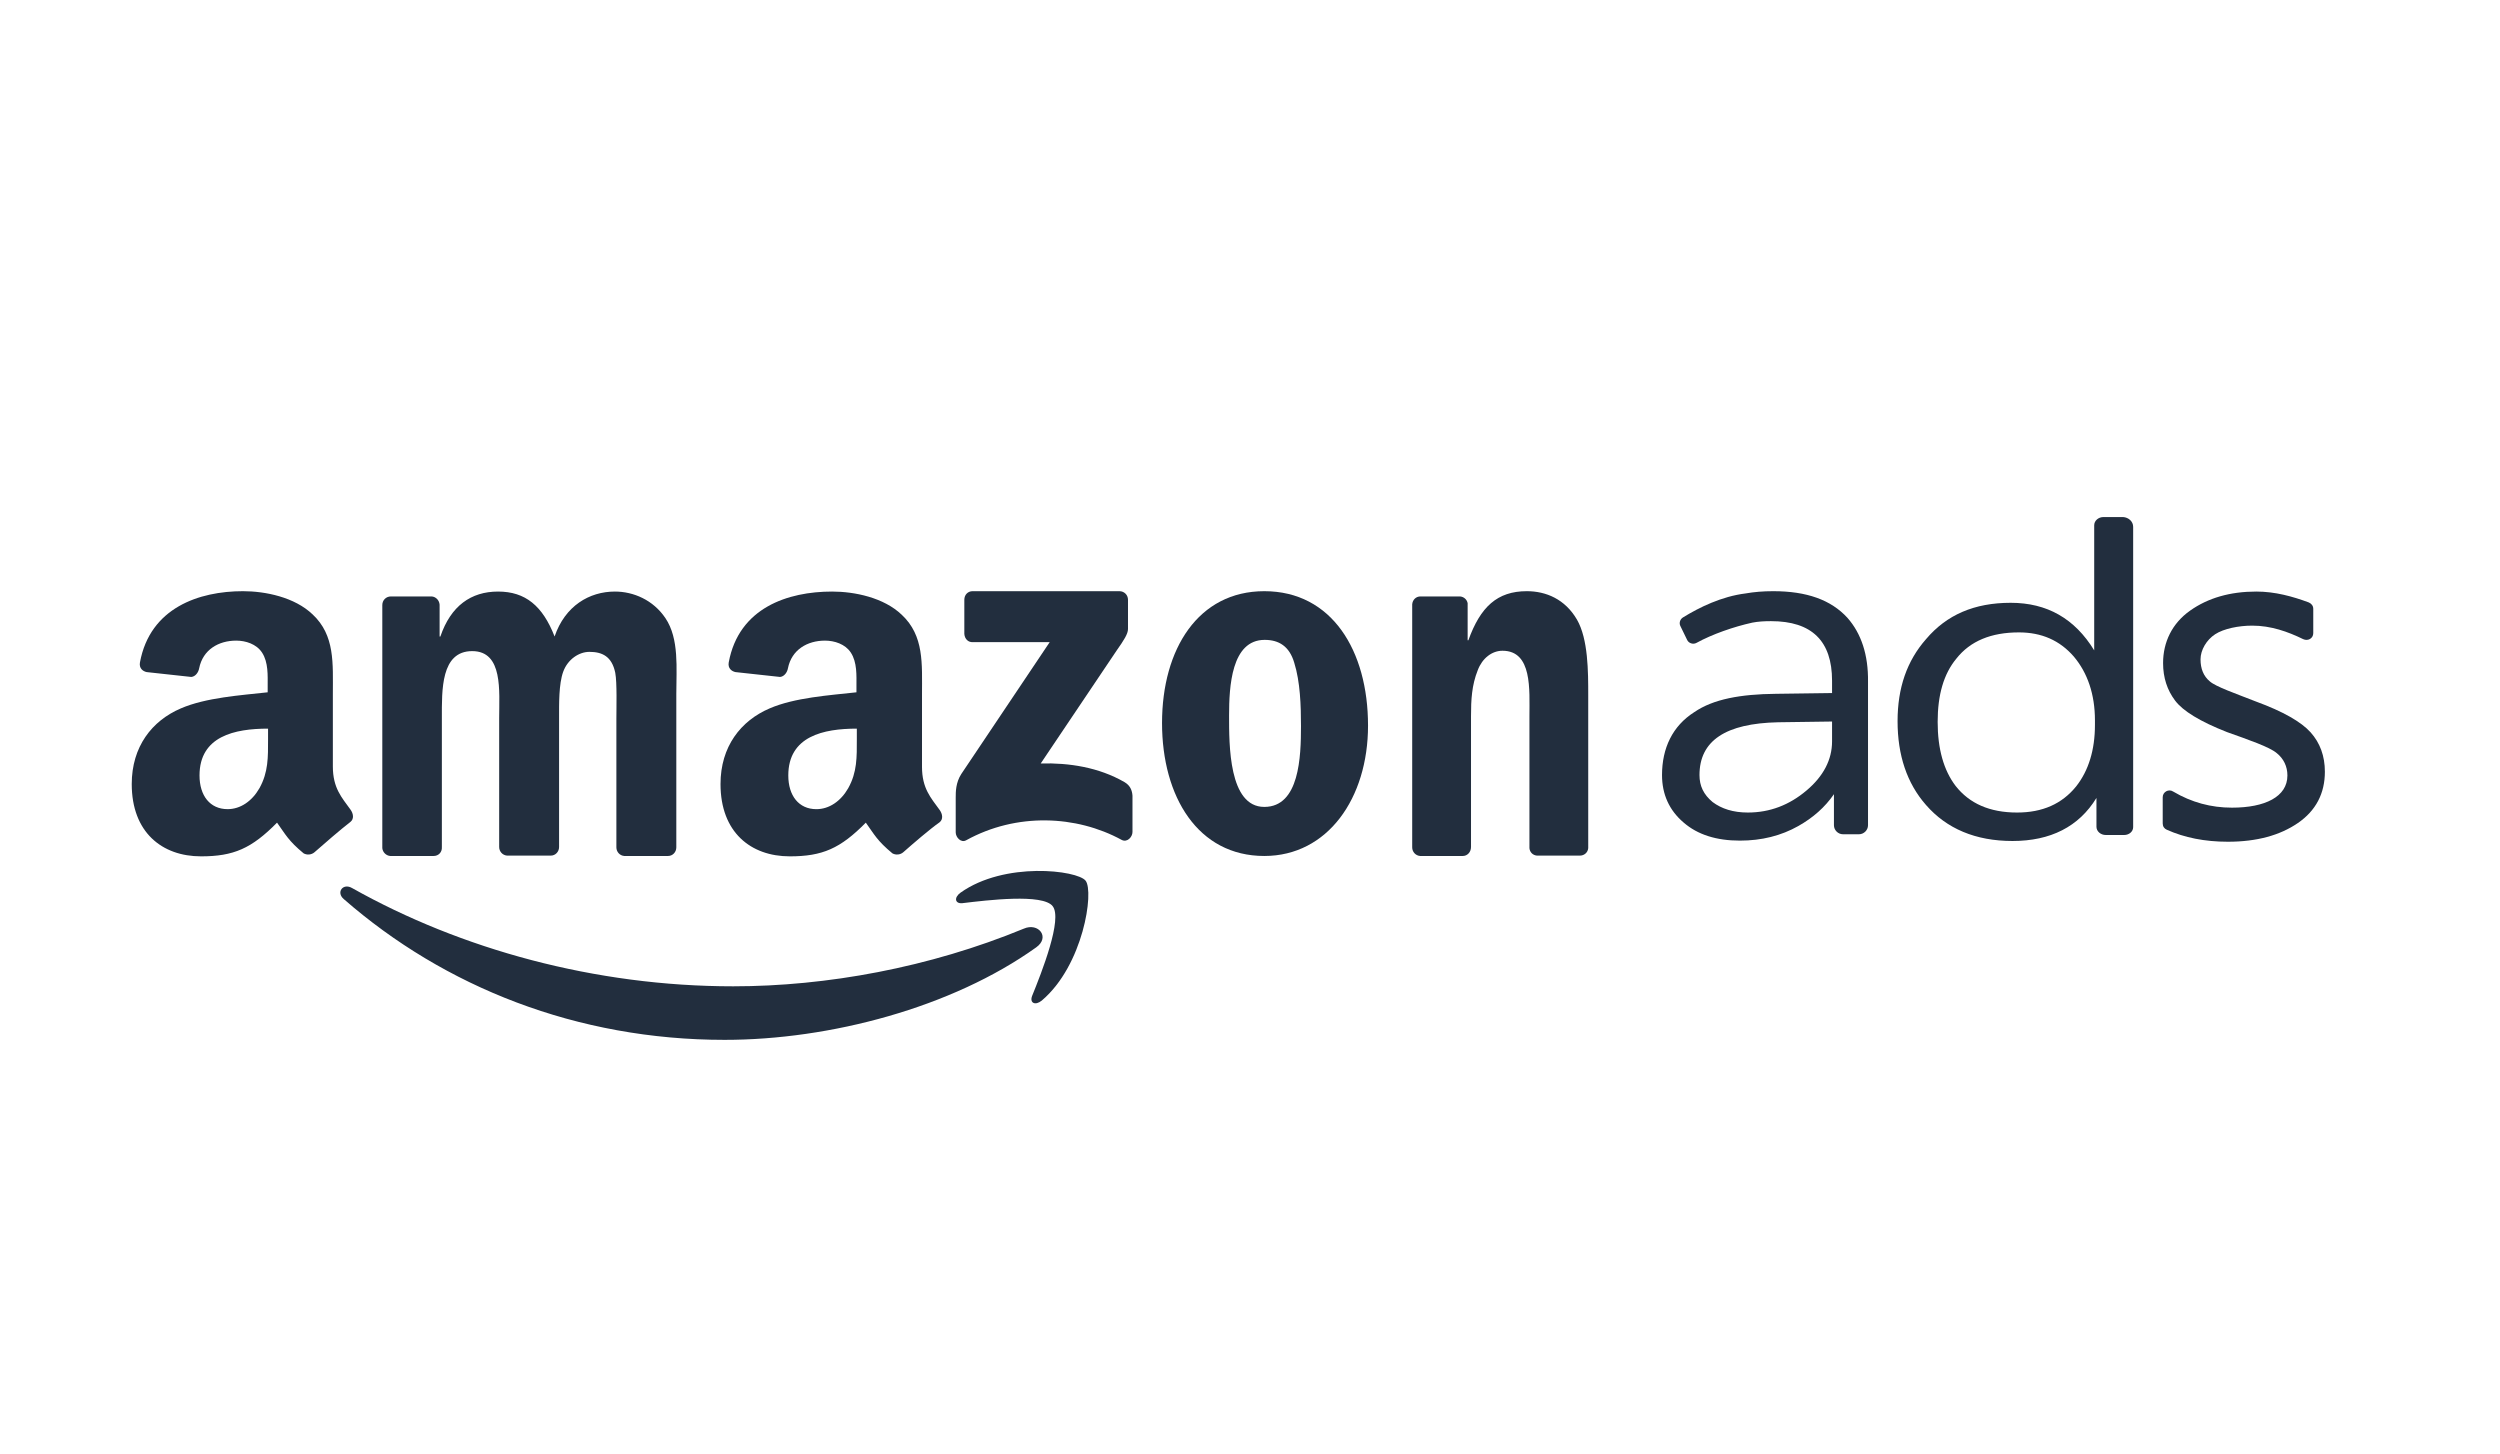 <?xml version="1.0" encoding="UTF-8"?> <svg xmlns="http://www.w3.org/2000/svg" width="141" height="82" viewBox="0 0 141 82" fill="none"><path fill-rule="evenodd" clip-rule="evenodd" d="M58.442 53.431C53.689 56.832 46.803 58.648 40.868 58.648C32.545 58.648 25.068 55.67 19.386 50.706C18.942 50.326 19.344 49.777 19.872 50.094C25.997 53.537 33.559 55.628 41.353 55.628C46.613 55.628 52.422 54.572 57.745 52.375C58.569 52.016 59.245 52.861 58.442 53.431Z" fill="#222E3E"></path><path fill-rule="evenodd" clip-rule="evenodd" d="M59.37 51.108C58.82 50.389 55.673 50.77 54.279 50.939C53.856 50.981 53.793 50.622 54.173 50.347C56.666 48.573 60.764 49.08 61.228 49.671C61.714 50.284 61.102 54.445 58.757 56.431C58.398 56.726 58.06 56.578 58.208 56.177C58.757 54.825 59.94 51.826 59.37 51.108Z" fill="#222E3E"></path><path fill-rule="evenodd" clip-rule="evenodd" d="M54.388 35.751V33.829C54.388 33.533 54.599 33.343 54.853 33.343H63.133C63.408 33.343 63.619 33.554 63.619 33.829V35.476C63.619 35.751 63.386 36.11 62.985 36.68L58.697 43.059C60.281 43.017 61.971 43.271 63.429 44.116C63.746 44.306 63.851 44.58 63.872 44.876V46.925C63.872 47.2 63.577 47.538 63.26 47.369C60.704 45.974 57.324 45.827 54.494 47.39C54.198 47.559 53.902 47.221 53.902 46.946V44.982C53.902 44.665 53.902 44.137 54.219 43.651L59.204 36.216H54.874C54.62 36.237 54.409 36.047 54.388 35.751Z" fill="#222E3E"></path><path fill-rule="evenodd" clip-rule="evenodd" d="M24.456 48.277H22.006C21.774 48.256 21.584 48.066 21.562 47.833V34.125C21.562 33.85 21.774 33.639 22.048 33.639H24.351C24.583 33.66 24.773 33.85 24.794 34.104V35.899H24.837C25.428 34.167 26.569 33.364 28.09 33.364C29.631 33.364 30.603 34.167 31.279 35.899C31.87 34.167 33.243 33.364 34.68 33.364C35.715 33.364 36.834 33.829 37.531 34.864C38.313 36.026 38.144 37.694 38.144 39.152V47.791C38.144 48.066 37.933 48.277 37.679 48.277H35.208C34.954 48.256 34.764 48.045 34.764 47.791V40.525C34.764 39.955 34.806 38.497 34.701 37.948C34.511 37.019 33.962 36.765 33.243 36.765C32.652 36.765 32.018 37.188 31.765 37.885C31.511 38.582 31.532 39.722 31.532 40.504V47.77C31.532 48.045 31.321 48.256 31.068 48.256H28.596C28.343 48.235 28.153 48.023 28.153 47.77V40.504C28.153 38.983 28.385 36.723 26.632 36.723C24.858 36.723 24.921 38.92 24.921 40.504V47.77C24.942 48.066 24.731 48.277 24.456 48.277Z" fill="#222E3E"></path><path fill-rule="evenodd" clip-rule="evenodd" d="M71.327 36.089C69.447 36.089 69.32 38.729 69.32 40.356C69.32 42.003 69.299 45.51 71.306 45.51C73.291 45.51 73.376 42.679 73.376 40.947C73.376 39.807 73.333 38.455 72.995 37.377C72.721 36.448 72.129 36.089 71.327 36.089ZM71.306 33.343C75.108 33.343 77.157 36.68 77.157 40.926C77.157 45.024 74.875 48.277 71.306 48.277C67.567 48.277 65.539 44.94 65.539 40.778C65.539 36.596 67.588 33.343 71.306 33.343Z" fill="#222E3E"></path><path fill-rule="evenodd" clip-rule="evenodd" d="M82.5 48.277H80.092C79.838 48.256 79.648 48.044 79.648 47.791V34.082C79.67 33.829 79.86 33.639 80.113 33.639H82.352C82.563 33.66 82.732 33.808 82.775 34.019V36.11H82.817C83.493 34.23 84.443 33.343 86.112 33.343C87.189 33.343 88.267 33.787 88.942 34.948C89.576 36.047 89.576 37.884 89.576 39.215V47.833C89.555 48.087 89.344 48.256 89.112 48.256H86.682C86.45 48.235 86.281 48.066 86.26 47.833V40.398C86.26 38.898 86.429 36.702 84.739 36.702C84.148 36.702 83.598 37.124 83.345 37.8C83.007 38.645 82.965 39.469 82.965 40.398V47.77C82.965 48.066 82.754 48.277 82.5 48.277Z" fill="#222E3E"></path><path fill-rule="evenodd" clip-rule="evenodd" d="M50.945 48.066C50.776 48.214 50.522 48.235 50.332 48.129C49.466 47.411 49.318 47.073 48.832 46.397C47.396 47.855 46.382 48.298 44.544 48.298C42.348 48.298 40.637 46.946 40.637 44.221C40.637 42.109 41.777 40.652 43.404 39.955C44.819 39.342 46.783 39.215 48.304 39.046V38.708C48.304 38.096 48.347 37.356 47.987 36.807C47.671 36.322 47.058 36.131 46.53 36.131C45.537 36.131 44.65 36.638 44.439 37.694C44.397 37.927 44.228 38.159 43.995 38.18L41.482 37.906C41.27 37.863 41.038 37.694 41.101 37.356C41.672 34.273 44.439 33.364 46.931 33.364C48.199 33.364 49.846 33.702 50.86 34.674C52.127 35.857 52.001 37.441 52.001 39.173V43.25C52.001 44.475 52.508 45.003 52.994 45.679C53.163 45.911 53.205 46.207 52.994 46.376C52.423 46.777 51.473 47.601 50.945 48.066ZM48.325 41.687C48.325 42.7 48.347 43.545 47.84 44.454C47.417 45.193 46.762 45.637 46.044 45.637C45.051 45.637 44.46 44.876 44.46 43.736C44.46 41.518 46.446 41.095 48.325 41.095V41.687Z" fill="#222E3E"></path><path fill-rule="evenodd" clip-rule="evenodd" d="M17.738 48.066C17.569 48.214 17.315 48.235 17.125 48.129C16.259 47.411 16.111 47.073 15.625 46.397C14.189 47.854 13.175 48.298 11.337 48.298C9.141 48.298 7.43 46.946 7.43 44.221C7.43 42.109 8.57 40.651 10.197 39.955C11.612 39.342 13.576 39.215 15.097 39.046V38.708C15.097 38.096 15.139 37.356 14.78 36.807C14.464 36.321 13.851 36.131 13.323 36.131C12.33 36.131 11.443 36.638 11.232 37.694C11.19 37.927 11.021 38.159 10.788 38.18L8.275 37.906C8.063 37.863 7.831 37.694 7.894 37.356C8.465 34.272 11.232 33.343 13.703 33.343C14.97 33.343 16.618 33.681 17.632 34.653C18.899 35.836 18.773 37.42 18.773 39.152V43.228C18.773 44.454 19.28 44.982 19.765 45.658C19.934 45.89 19.977 46.186 19.765 46.355C19.216 46.777 18.266 47.601 17.738 48.066ZM15.118 41.687C15.118 42.7 15.139 43.545 14.633 44.454C14.21 45.193 13.555 45.636 12.837 45.636C11.844 45.636 11.253 44.876 11.253 43.736C11.253 41.518 13.239 41.095 15.118 41.095V41.687Z" fill="#222E3E"></path><path fill-rule="evenodd" clip-rule="evenodd" d="M110.34 37.145C109.622 38.011 109.284 39.194 109.284 40.715C109.284 42.236 109.622 43.44 110.297 44.327C111.079 45.32 112.22 45.827 113.762 45.827C115.198 45.827 116.296 45.341 117.099 44.348C117.796 43.461 118.155 42.299 118.155 40.884V40.631C118.155 39.152 117.733 37.948 116.972 37.04C116.17 36.11 115.135 35.667 113.867 35.667C112.304 35.667 111.121 36.153 110.34 37.145ZM120.31 29.71V46.651C120.31 46.904 120.077 47.094 119.803 47.094H118.768C118.472 47.094 118.24 46.883 118.24 46.63V45.003C117.247 46.63 115.642 47.432 113.508 47.432C111.417 47.432 109.791 46.735 108.629 45.404C107.552 44.179 107.023 42.595 107.023 40.673C107.023 38.793 107.552 37.272 108.629 36.047C109.791 34.674 111.354 33.998 113.403 33.998C115.451 33.998 117.015 34.885 118.113 36.681V29.626C118.113 29.372 118.345 29.161 118.641 29.161H119.739C120.056 29.182 120.31 29.414 120.31 29.71Z" fill="#222E3E"></path><path fill-rule="evenodd" clip-rule="evenodd" d="M103.328 41.813C103.328 42.848 102.842 43.778 101.892 44.58C100.92 45.404 99.822 45.827 98.575 45.827C97.752 45.827 97.097 45.615 96.59 45.235C96.083 44.813 95.851 44.327 95.851 43.714C95.851 41.771 97.329 40.799 100.286 40.736L103.328 40.694V41.813ZM104.194 34.843C103.265 33.829 101.892 33.343 100.012 33.343C99.441 33.343 98.934 33.385 98.449 33.47C97.097 33.639 95.851 34.251 94.921 34.822C94.752 34.927 94.689 35.139 94.773 35.307L95.153 36.089C95.238 36.279 95.492 36.364 95.682 36.258C96.569 35.772 97.773 35.35 98.829 35.117C99.146 35.054 99.505 35.033 99.885 35.033C102.187 35.033 103.328 36.152 103.328 38.391V39.088L100.16 39.131C98.174 39.152 96.632 39.426 95.555 40.166C94.33 40.947 93.738 42.194 93.738 43.714C93.738 44.792 94.14 45.7 94.963 46.397C95.745 47.073 96.801 47.411 98.132 47.411C99.357 47.411 100.455 47.136 101.427 46.587C102.251 46.122 102.927 45.531 103.434 44.792V46.545C103.434 46.819 103.666 47.052 103.941 47.052H104.849C105.123 47.052 105.356 46.819 105.356 46.545V38.455C105.377 36.934 104.976 35.73 104.194 34.843Z" fill="#222E3E"></path><path fill-rule="evenodd" clip-rule="evenodd" d="M121.977 44.961C121.977 44.665 122.315 44.475 122.568 44.644C123.603 45.256 124.701 45.552 125.884 45.552C127.743 45.552 129.01 44.94 129.01 43.736C129.01 43.229 128.799 42.785 128.398 42.468C127.997 42.13 126.835 41.729 125.589 41.285C124.089 40.694 123.117 40.102 122.674 39.511C122.23 38.92 121.998 38.222 121.998 37.399C121.998 36.216 122.505 35.16 123.519 34.441C124.532 33.723 125.779 33.364 127.257 33.364C128.313 33.364 129.306 33.639 130.214 33.977C130.362 34.04 130.468 34.167 130.468 34.336V35.709C130.468 36.005 130.172 36.174 129.898 36.047C129.032 35.624 128.081 35.286 127.025 35.286C126.264 35.286 125.42 35.455 124.934 35.772C124.448 36.089 124.11 36.659 124.11 37.188C124.11 37.716 124.279 38.138 124.638 38.434C124.976 38.73 126.074 39.11 127.257 39.574C128.757 40.124 129.792 40.715 130.32 41.306C130.848 41.898 131.123 42.637 131.123 43.524C131.123 44.749 130.616 45.721 129.602 46.418C128.588 47.115 127.278 47.474 125.652 47.474C124.342 47.474 123.202 47.242 122.209 46.798C122.061 46.735 121.977 46.608 121.977 46.439V44.961Z" fill="#222E3E"></path></svg> 